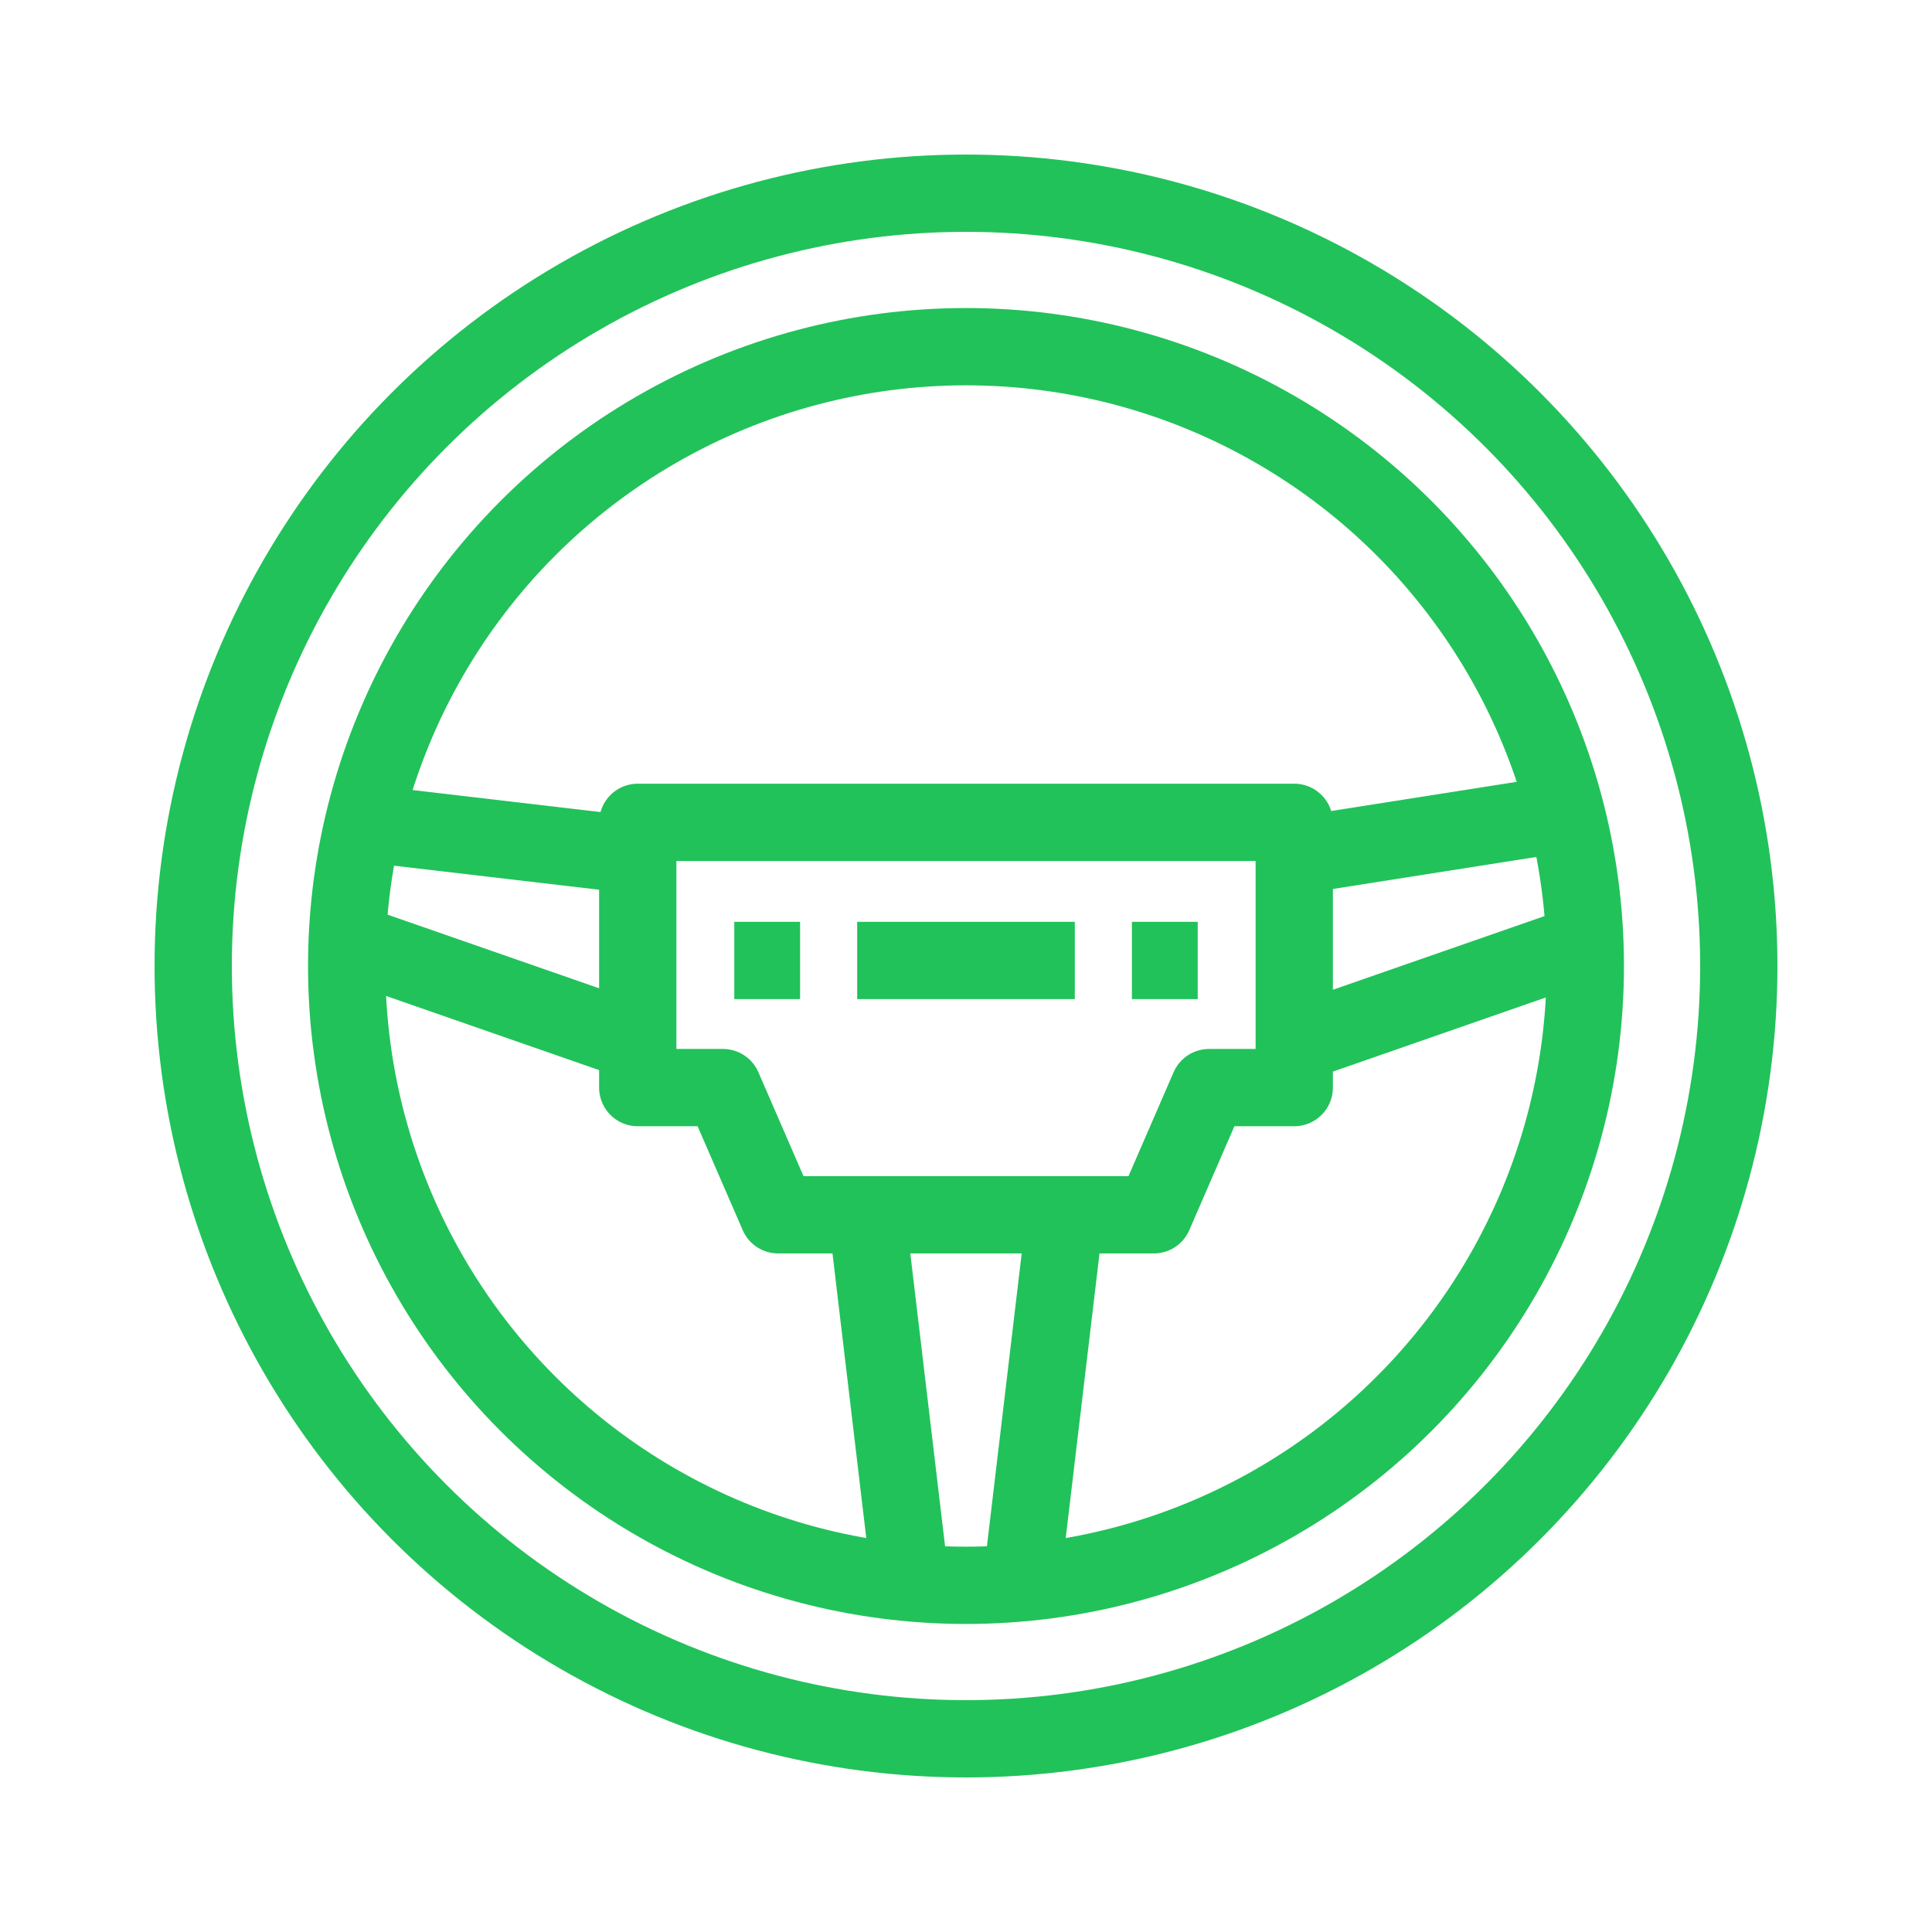 <svg id="Vrstva_1" data-name="Vrstva 1" xmlns="http://www.w3.org/2000/svg" viewBox="0 0 500 500"><defs><style>.cls-1,.cls-2{fill:none;stroke:#21c25a;stroke-width:20px;}.cls-1{stroke-miterlimit:10;}.cls-2{stroke-linejoin:round;}</style></defs><title>caara_icons_final</title><circle class="cls-1" cx="250" cy="250" r="200"/><circle class="cls-1" cx="250" cy="250" r="160.28"/><line class="cls-1" x1="96.05" y1="245.82" x2="165.6" y2="270.03"/><line class="cls-1" x1="405.04" y1="245.82" x2="335.49" y2="270.03"/><line class="cls-1" x1="92.82" y1="212.9" x2="165.6" y2="221.43"/><line class="cls-1" x1="407.73" y1="210.06" x2="335.49" y2="221.43"/><polygon class="cls-2" points="334.95 212.82 165.05 212.82 165.05 281.47 187.1 281.47 201.39 314.39 298.61 314.39 312.9 281.47 334.95 281.47 334.95 212.82"/><line class="cls-2" x1="235.64" y1="409.64" x2="224.33" y2="314.39"/><line class="cls-2" x1="264.36" y1="409.64" x2="275.67" y2="314.39"/><line class="cls-1" x1="190.03" y1="248.57" x2="207.06" y2="248.57"/><line class="cls-1" x1="221.84" y1="248.57" x2="278.16" y2="248.57"/><line class="cls-1" x1="292.94" y1="248.57" x2="309.97" y2="248.57"/></svg>